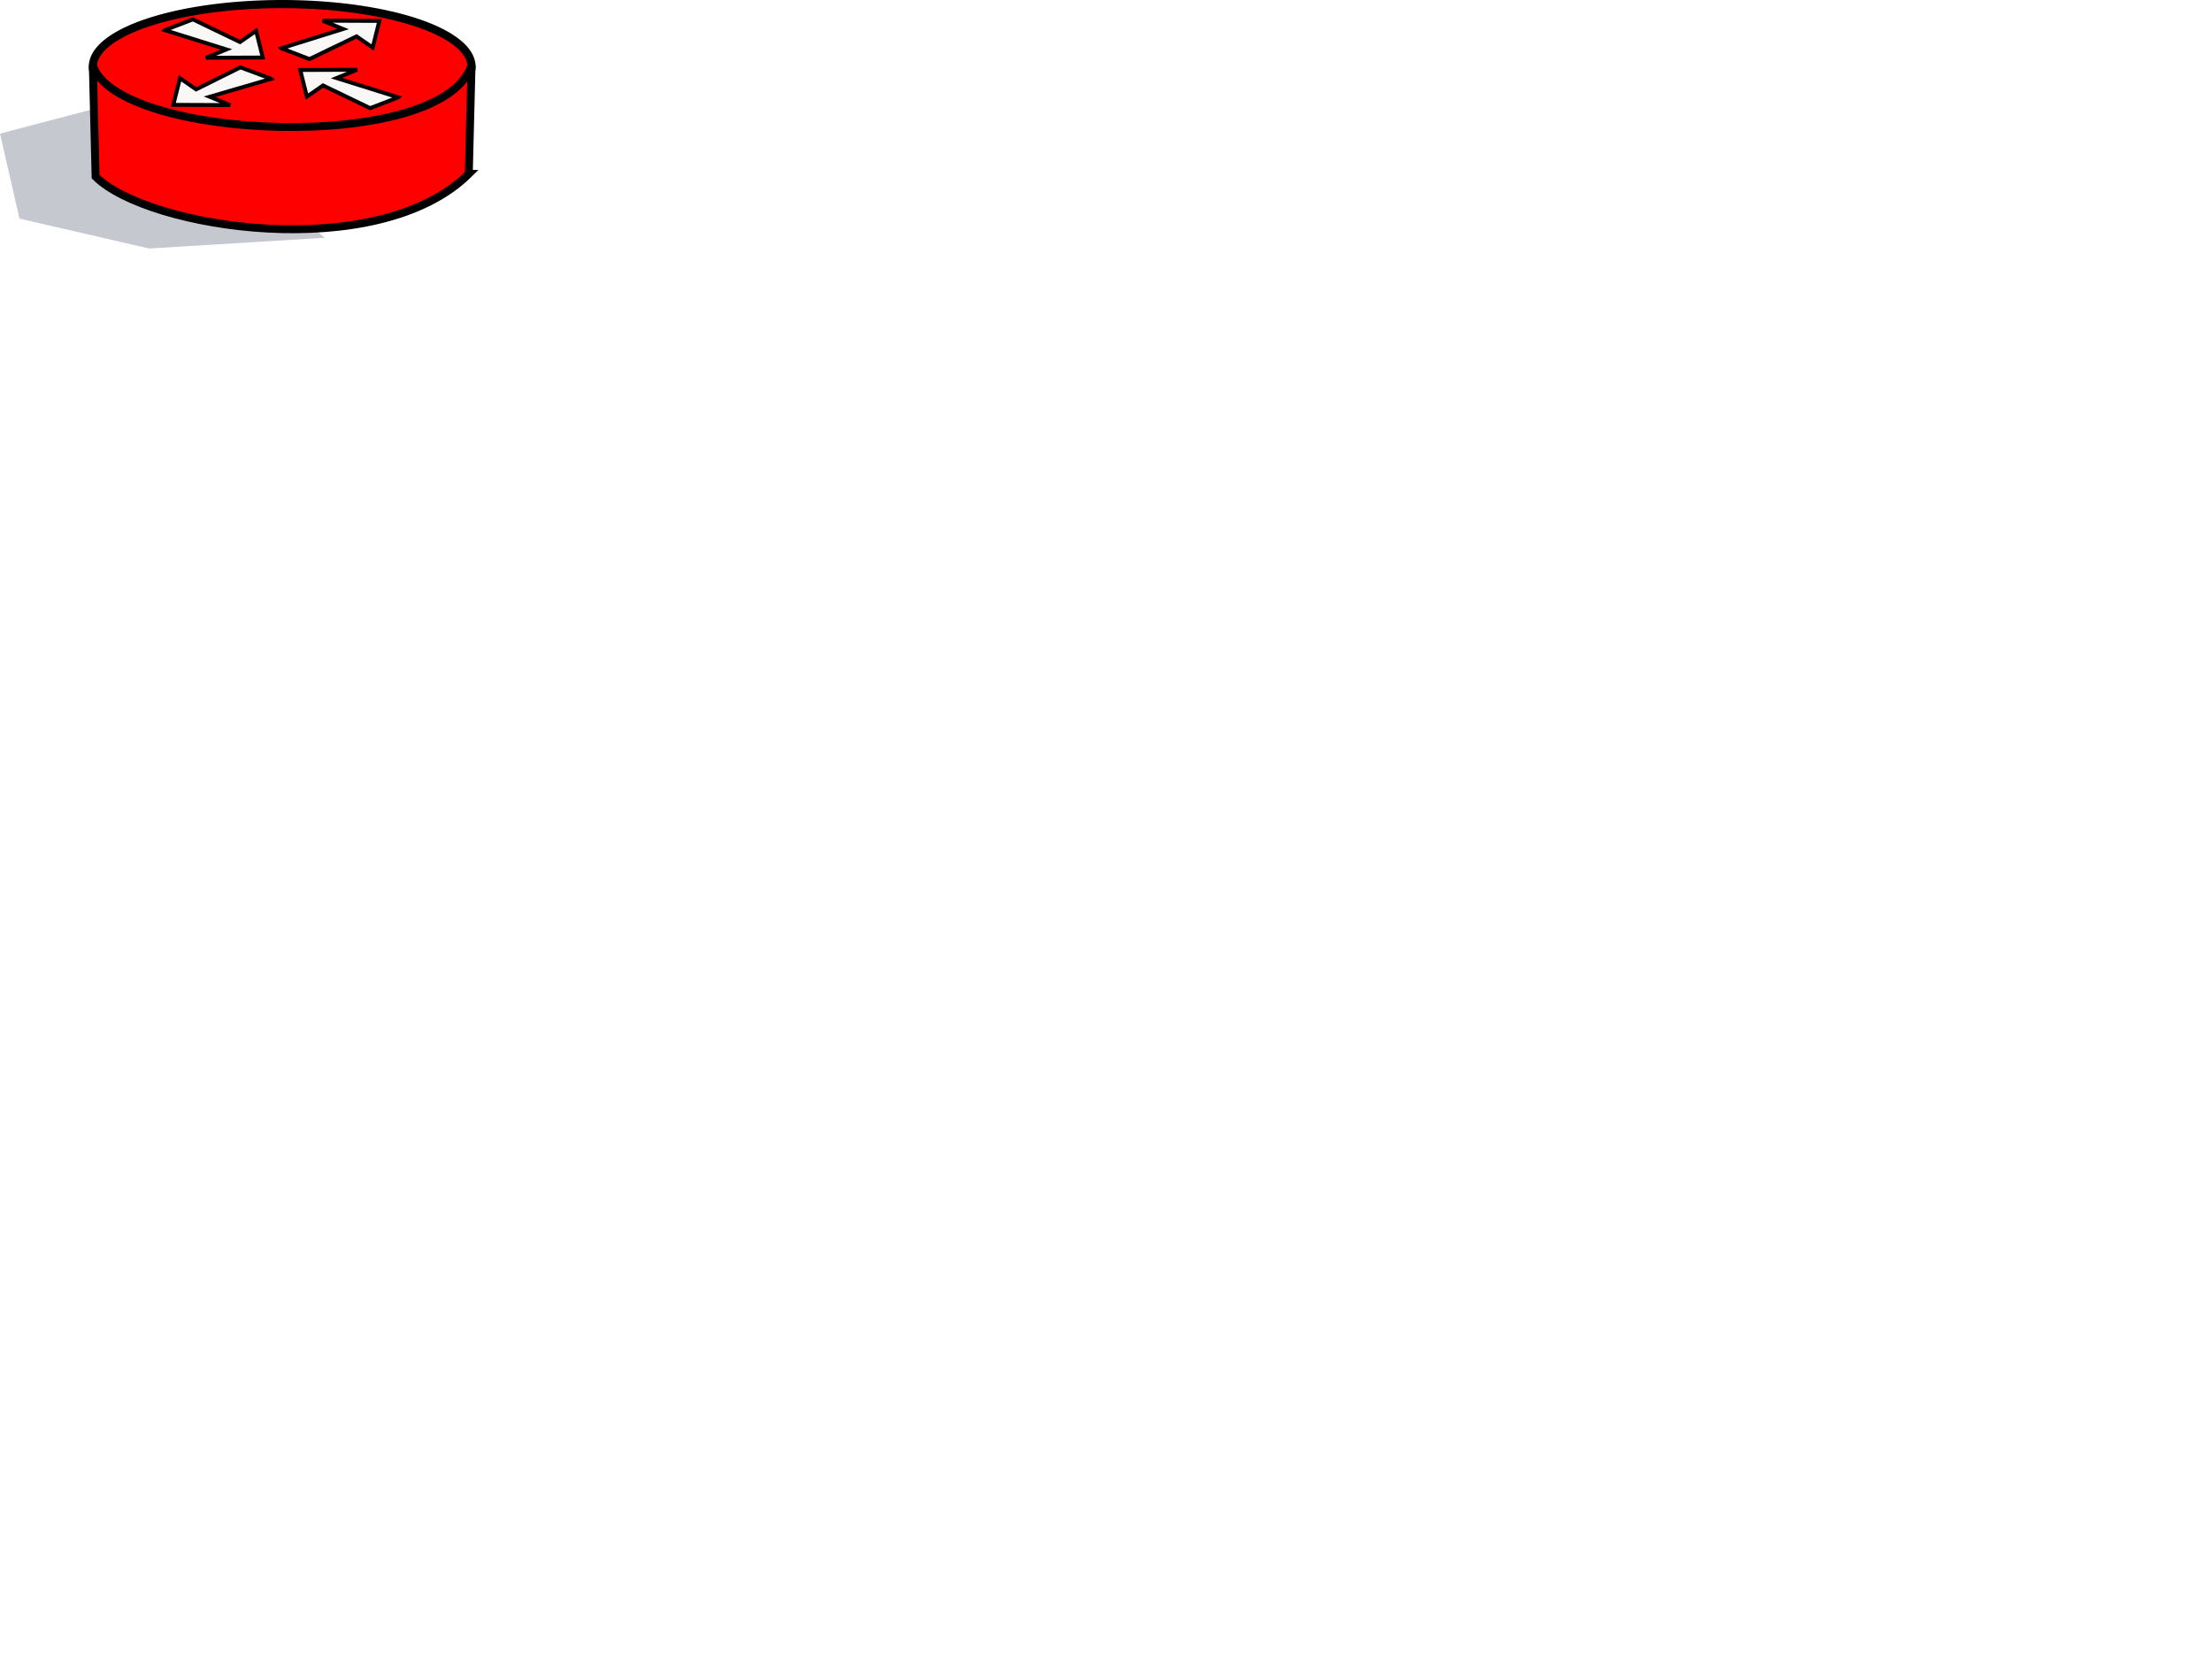<?xml version="1.0"?><svg width="640" height="480" xmlns="http://www.w3.org/2000/svg">
 <title>ROUTER ROJO</title>
 <defs>
  <filter height="1.353" y="-0.177" width="1.193" x="-0.097" id="filter5494">
   <feGaussianBlur id="feGaussianBlur5496" stdDeviation="2.699"/>
  </filter>
 </defs>
 <g>
  <title>Layer 1</title>
  <g id="svg_3">
   <path opacity="0.511" fill="#252c4a" fill-rule="evenodd" stroke-linecap="round" stroke-linejoin="round" stroke-miterlimit="4" filter="url(#filter5494)" d="m43.17,71.903l50.803,-3.109l-49.334,-41.867l-44.639,11.731l5.635,24.598l37.536,8.647z" id="path4535"/>
   <path fill="#ff0000" fill-rule="nonzero" stroke="#000000" stroke-width="2.355" stroke-linecap="round" stroke-linejoin="round" stroke-miterlimit="4" stroke-dashoffset="0" id="path4462" d="m136.429,19.304a54.782,18.126 0 1 1-109.564,0a54.782,18.126 0 1 1109.564,0z"/>
   <path fill="#ff0000" fill-rule="evenodd" stroke="#000000" stroke-width="2.292" stroke-miterlimit="4" d="m135.634,50.321l0.8,-31.424c-8.531,25.784 -102.641,21.755 -109.572,0l0.8,32.23c15.196,15.041 81.579,25.247 107.973,-0.806z" id="path4474"/>
   <path fill="#faf7f7" fill-rule="evenodd" stroke="#000000" stroke-width="1.134px" d="m81.423,13.969l8.108,3.127l13.632,-6.57l4.666,3.232l1.935,-7.708l-16.438,-0.069l5.919,2.405l-17.823,5.582z" id="path4499"/>
   <path fill="#faf7f7" fill-rule="evenodd" stroke="#000000" stroke-width="1.134px" id="path4501" d="m78.482,22.802l-8.924,-3.319l-12.816,6.378l-4.666,-3.232l-1.935,7.708l16.438,0.069l-5.919,-2.405l17.823,-5.198z"/>
   <path fill="#faf7f7" fill-rule="evenodd" stroke="#000000" stroke-width="1.134px" id="path4503" d="m115.204,28.169l-8.108,3.127l-13.632,-6.57l-4.666,3.232l-1.935,-7.708l16.438,-0.069l-5.919,2.405l17.823,5.582z"/>
   <path fill="#faf7f7" fill-rule="evenodd" stroke="#000000" stroke-width="1.134px" d="m47.693,8.725l8.108,-3.127l13.632,6.57l4.666,-3.232l1.935,7.708l-16.438,0.069l5.919,-2.405l-17.823,-5.582z" id="path4505"/>
  </g>
 </g>
</svg>